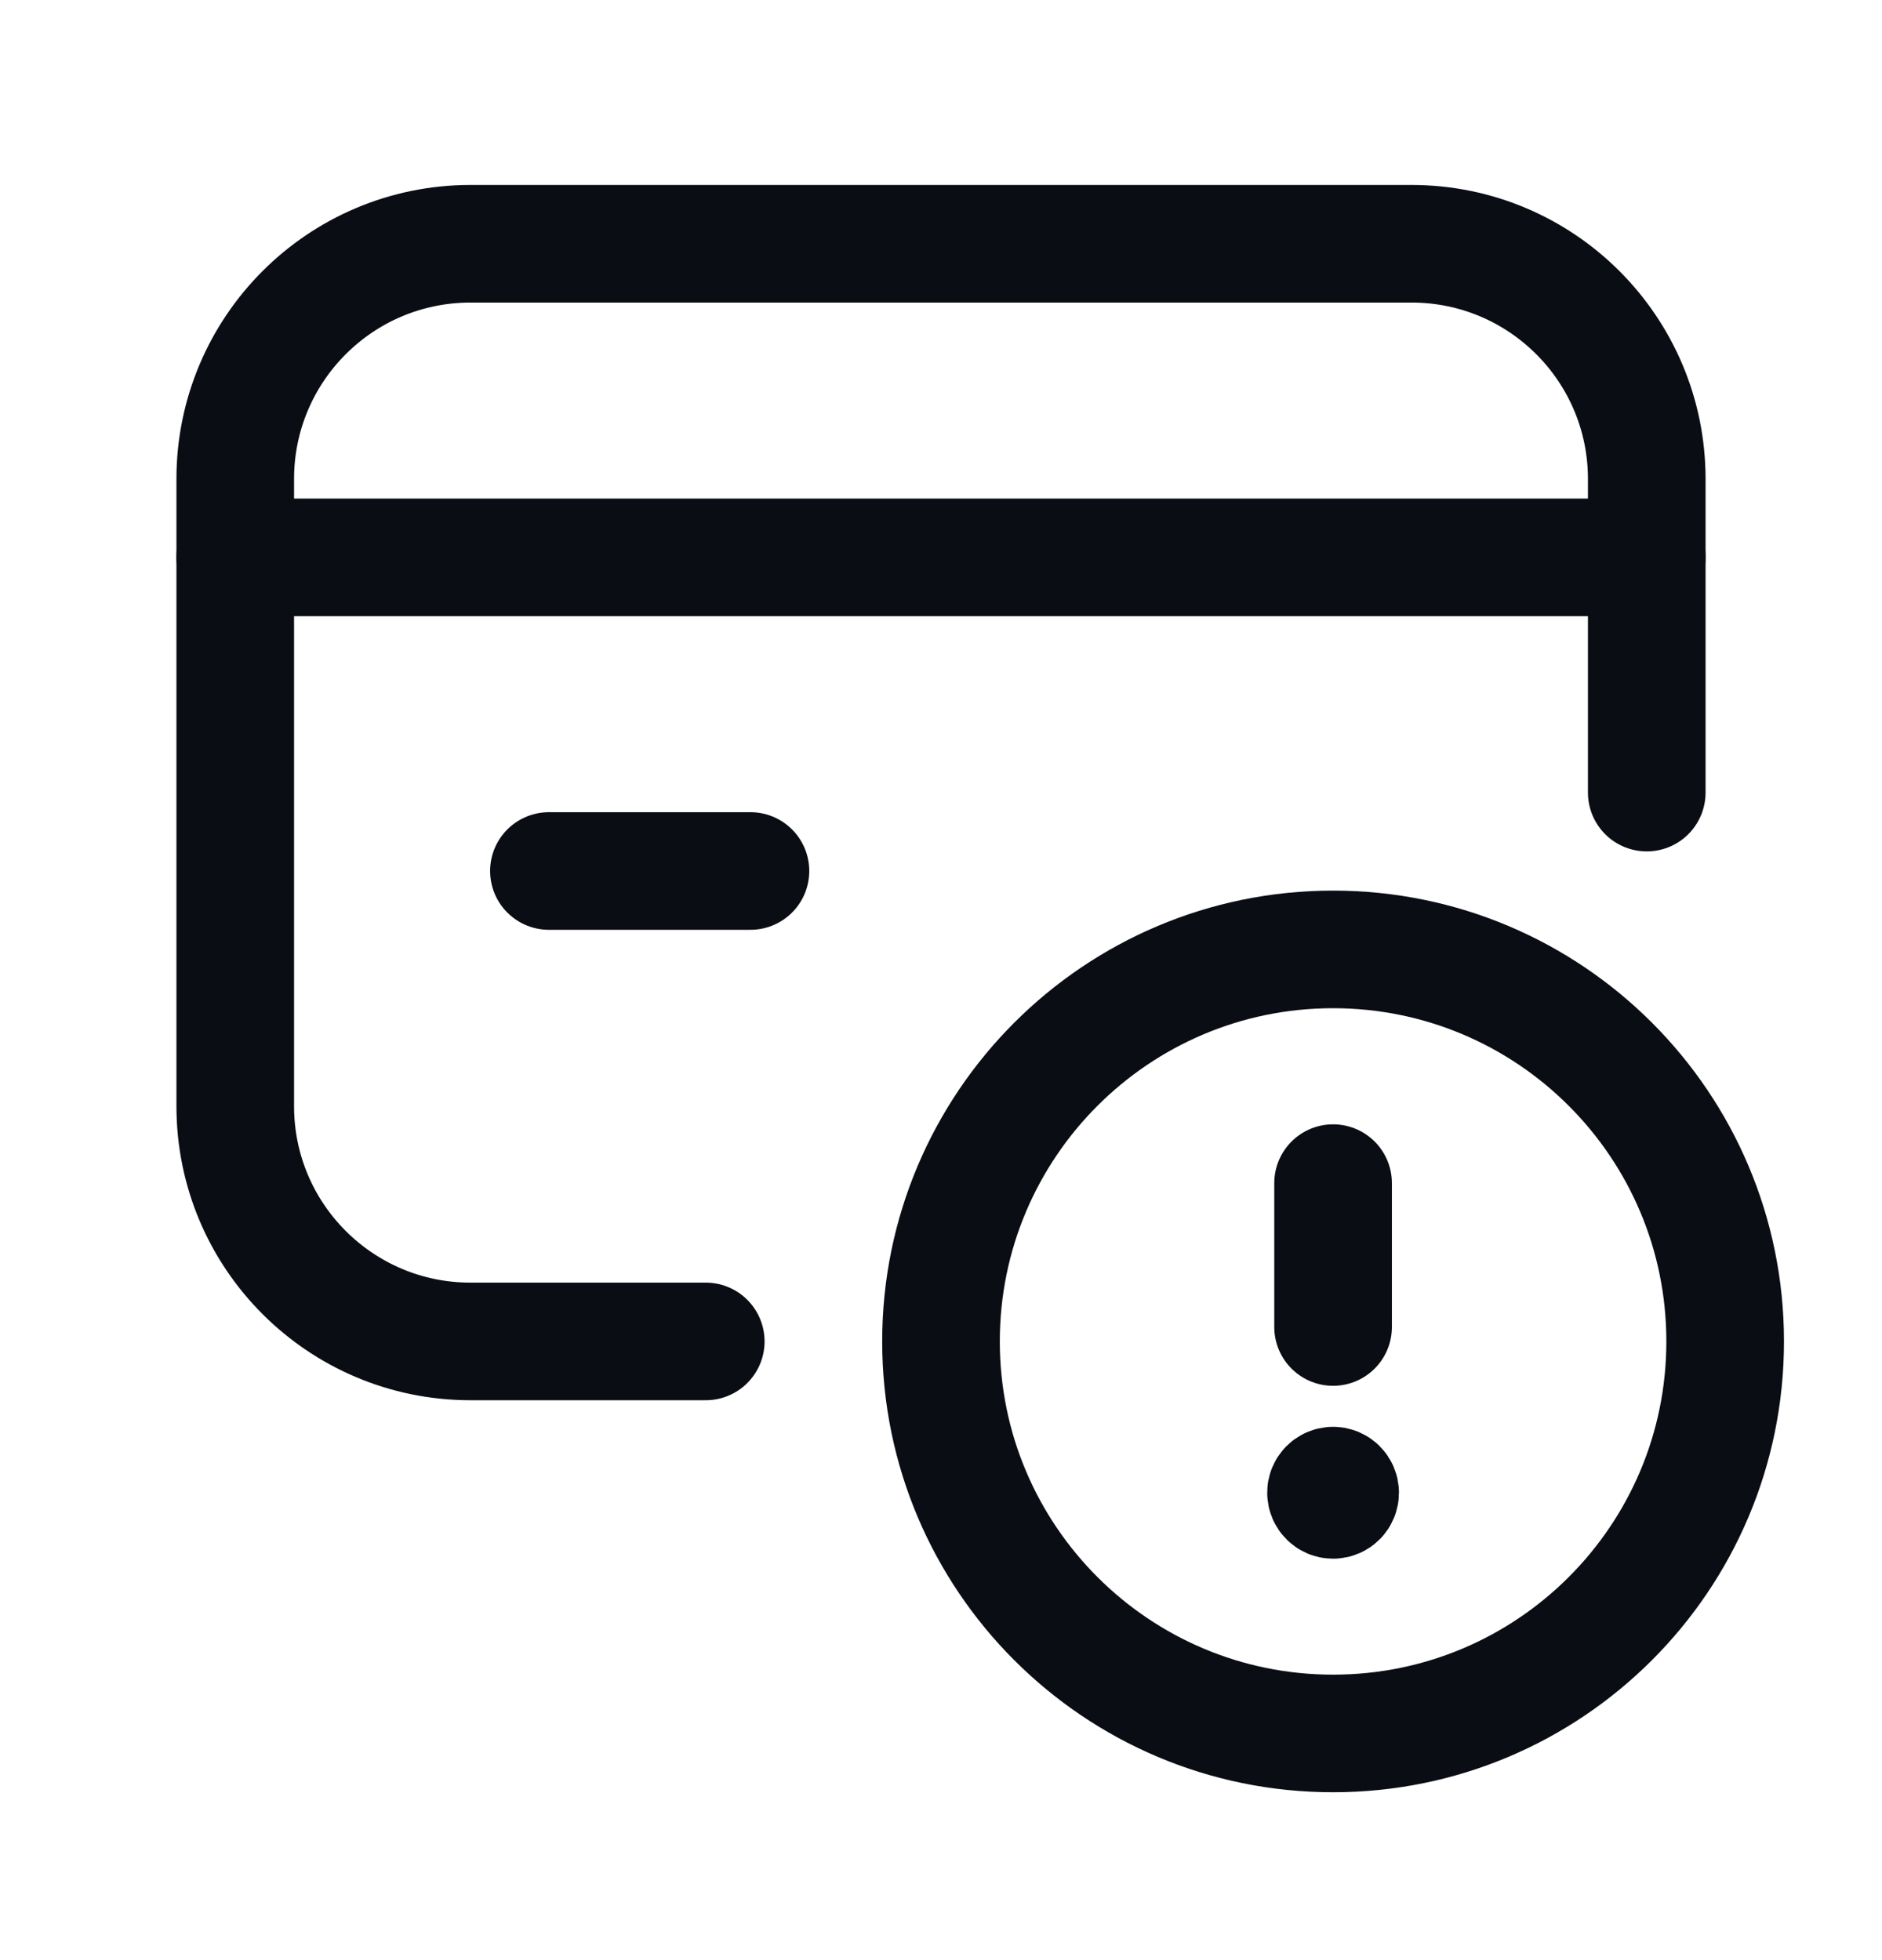 <svg width="24" height="25" viewBox="0 0 24 25" fill="none" xmlns="http://www.w3.org/2000/svg">
<path d="M3 7.109H21" stroke="#0A0D14" stroke-width="1.5" stroke-linecap="round" stroke-linejoin="round"/>
<path d="M9.57 11.109H7" stroke="#0A0D14" stroke-width="1.5" stroke-linecap="round" stroke-linejoin="round"/>
<path d="M9 17.109H6C4.343 17.109 3 15.766 3 14.109V6.109C3 4.452 4.343 3.109 6 3.109H18C19.657 3.109 21 4.452 21 6.109V10.109" stroke="#0A0D14" stroke-width="1.5" stroke-linecap="round" stroke-linejoin="round"/>
<path d="M17 16.925V15.09" stroke="#0A0D14" stroke-width="1.5" stroke-linecap="round" stroke-linejoin="round"/>
<path d="M17 18.948C16.95 18.948 16.909 18.989 16.91 19.039C16.91 19.089 16.951 19.13 17 19.13C17.05 19.13 17.09 19.089 17.09 19.039C17.09 18.989 17.05 18.948 17 18.948" stroke="#0A0D14" stroke-width="1.5" stroke-linecap="round" stroke-linejoin="round"/>
<path d="M17 22.109C14.239 22.109 12 19.87 12 17.109C12 14.348 14.239 12.109 17 12.109C19.762 12.109 22 14.348 22 17.109C22 19.87 19.762 22.109 17 22.109" stroke="#0A0D14" stroke-width="1.5" stroke-linecap="round" stroke-linejoin="round"/>
</svg>
